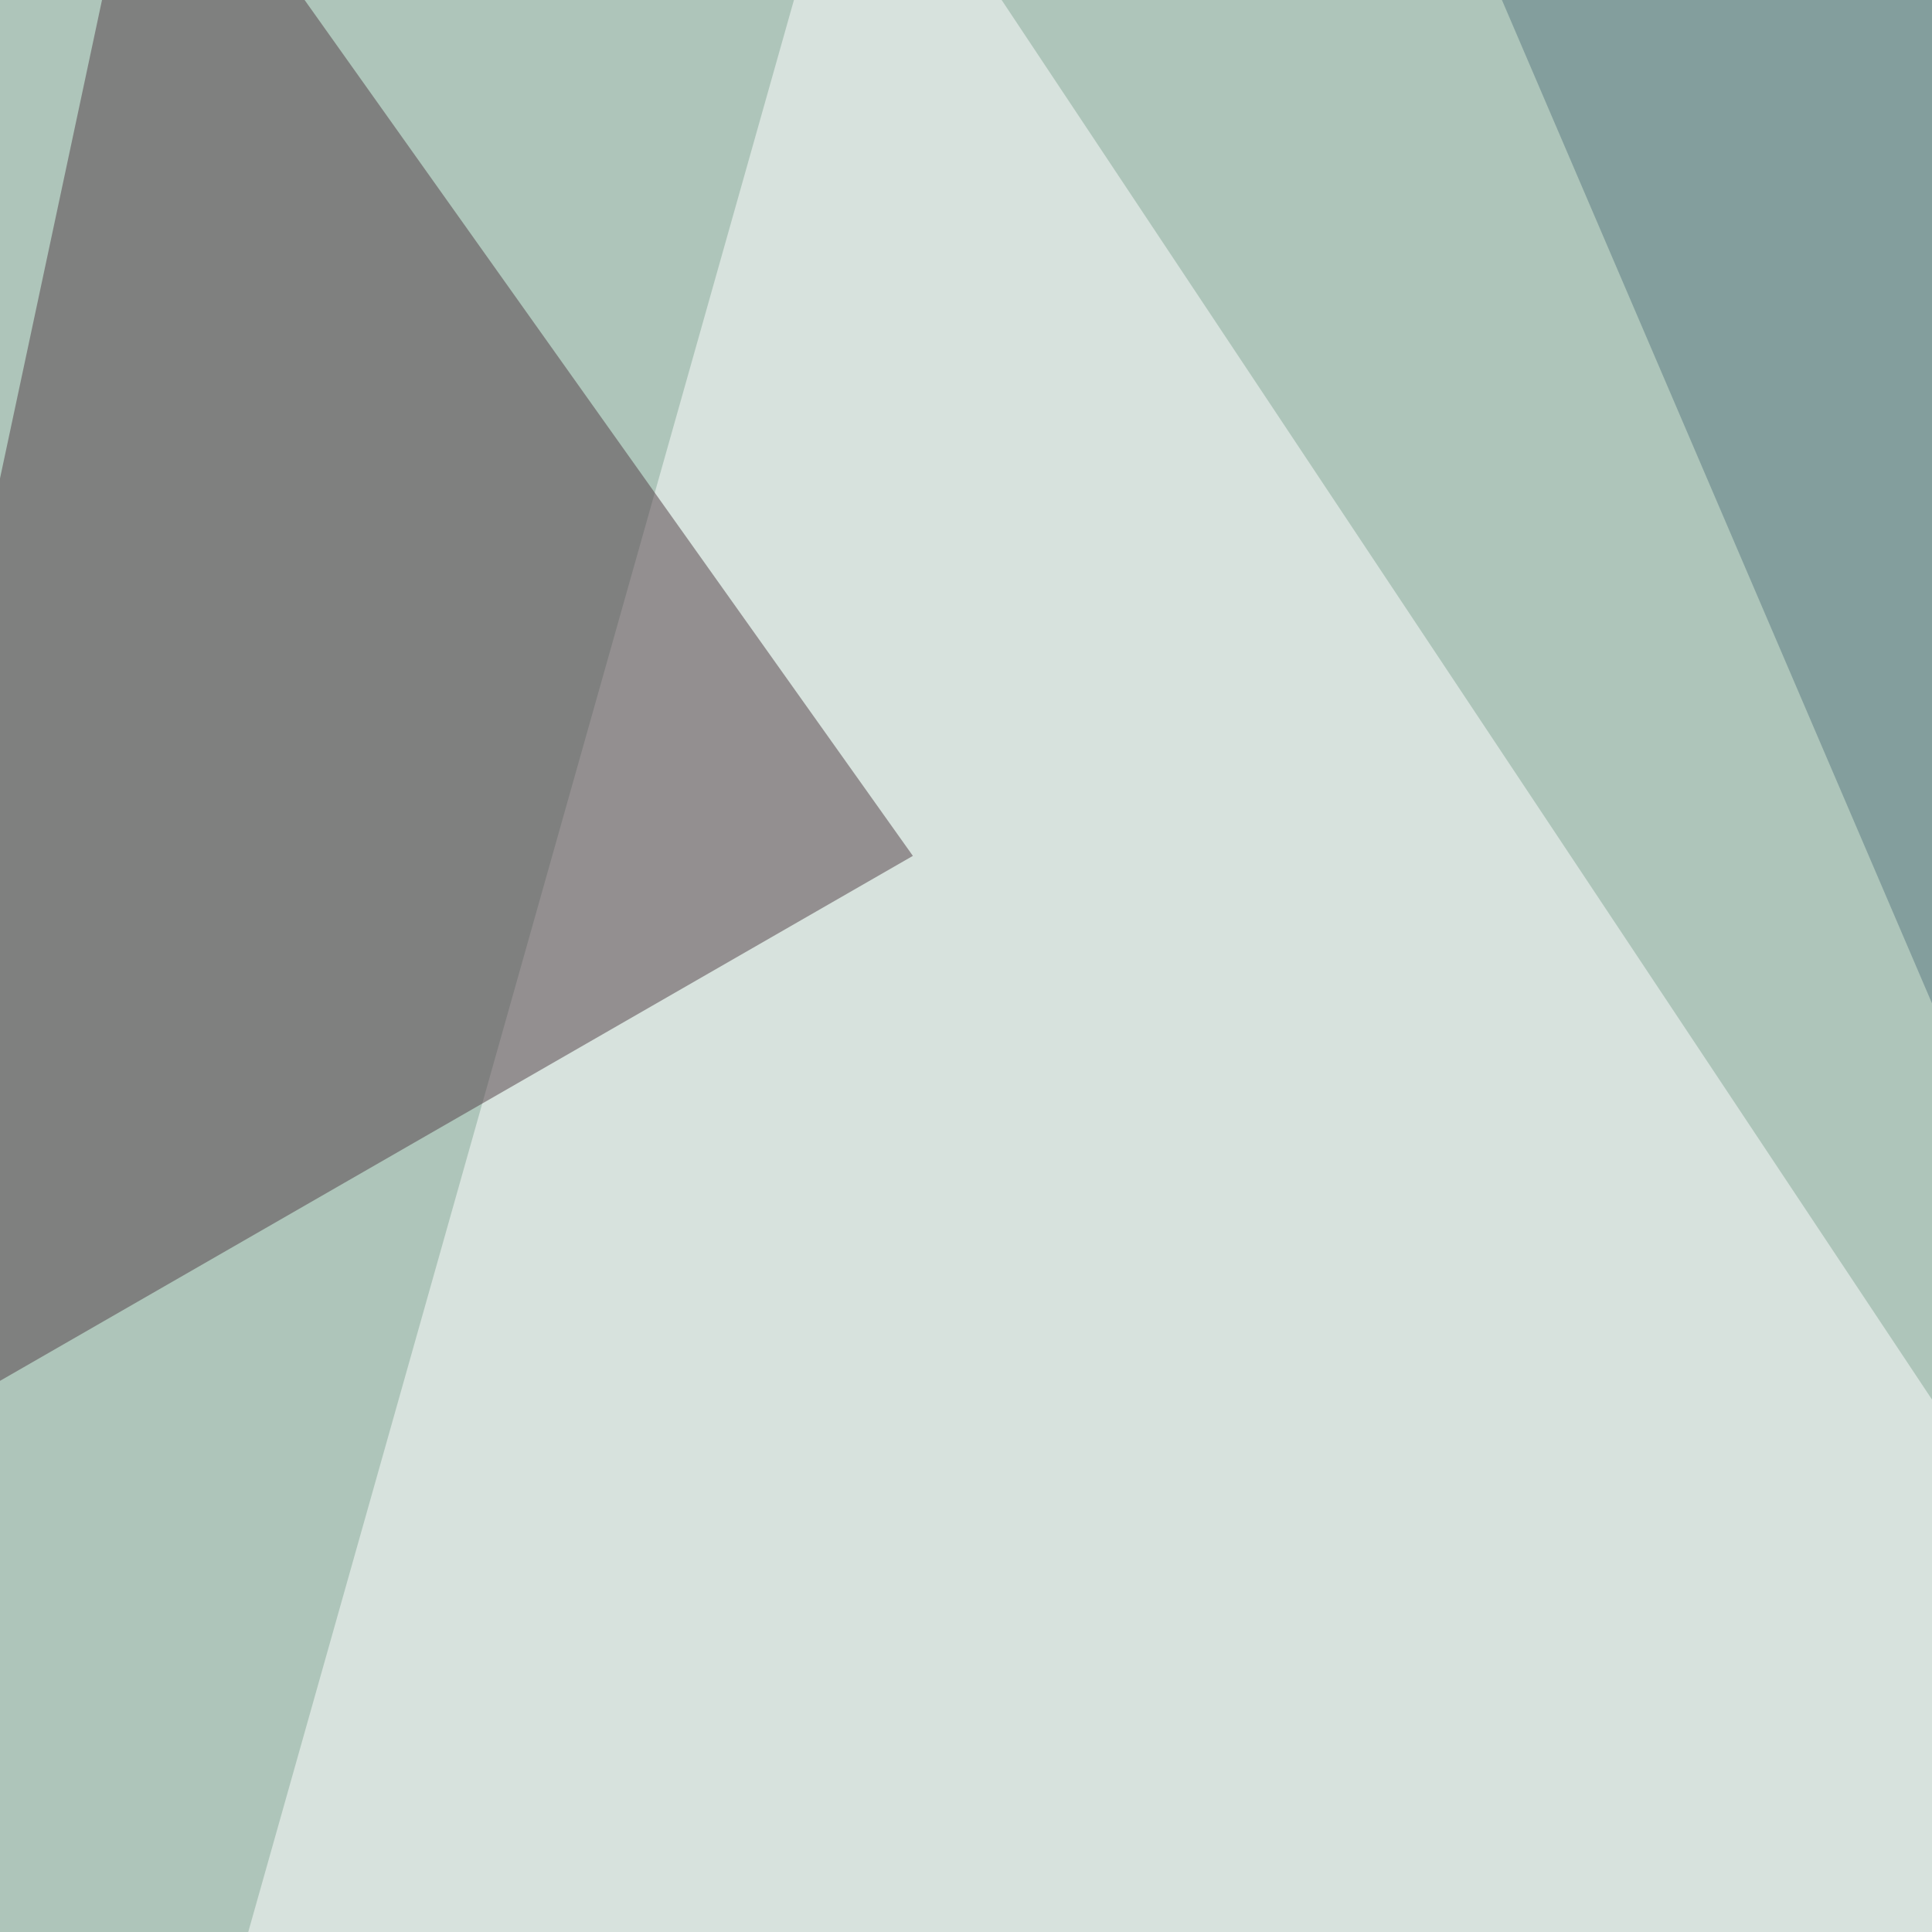 <svg xmlns="http://www.w3.org/2000/svg" width="400" height="400"><filter id="a"><feGaussianBlur stdDeviation="55"/></filter><rect width="100%" height="100%" fill="#aec5ba"/><g filter="url(#a)"><g fill-opacity=".5"><path fill="#fff" d="M502.4 443.8L-45.4 742.7 177.2-45.4z"/><path fill="#597881" d="M795.4 7.3L291.5-45.4l360.4 840.8z"/><path fill="#503c45" d="M-45.4 312L189 177.2 30.8-45.4z"/><path fill="#49f1de" d="M795.4 736.8L616.7 414.6 356 795.4z"/></g></g></svg>
